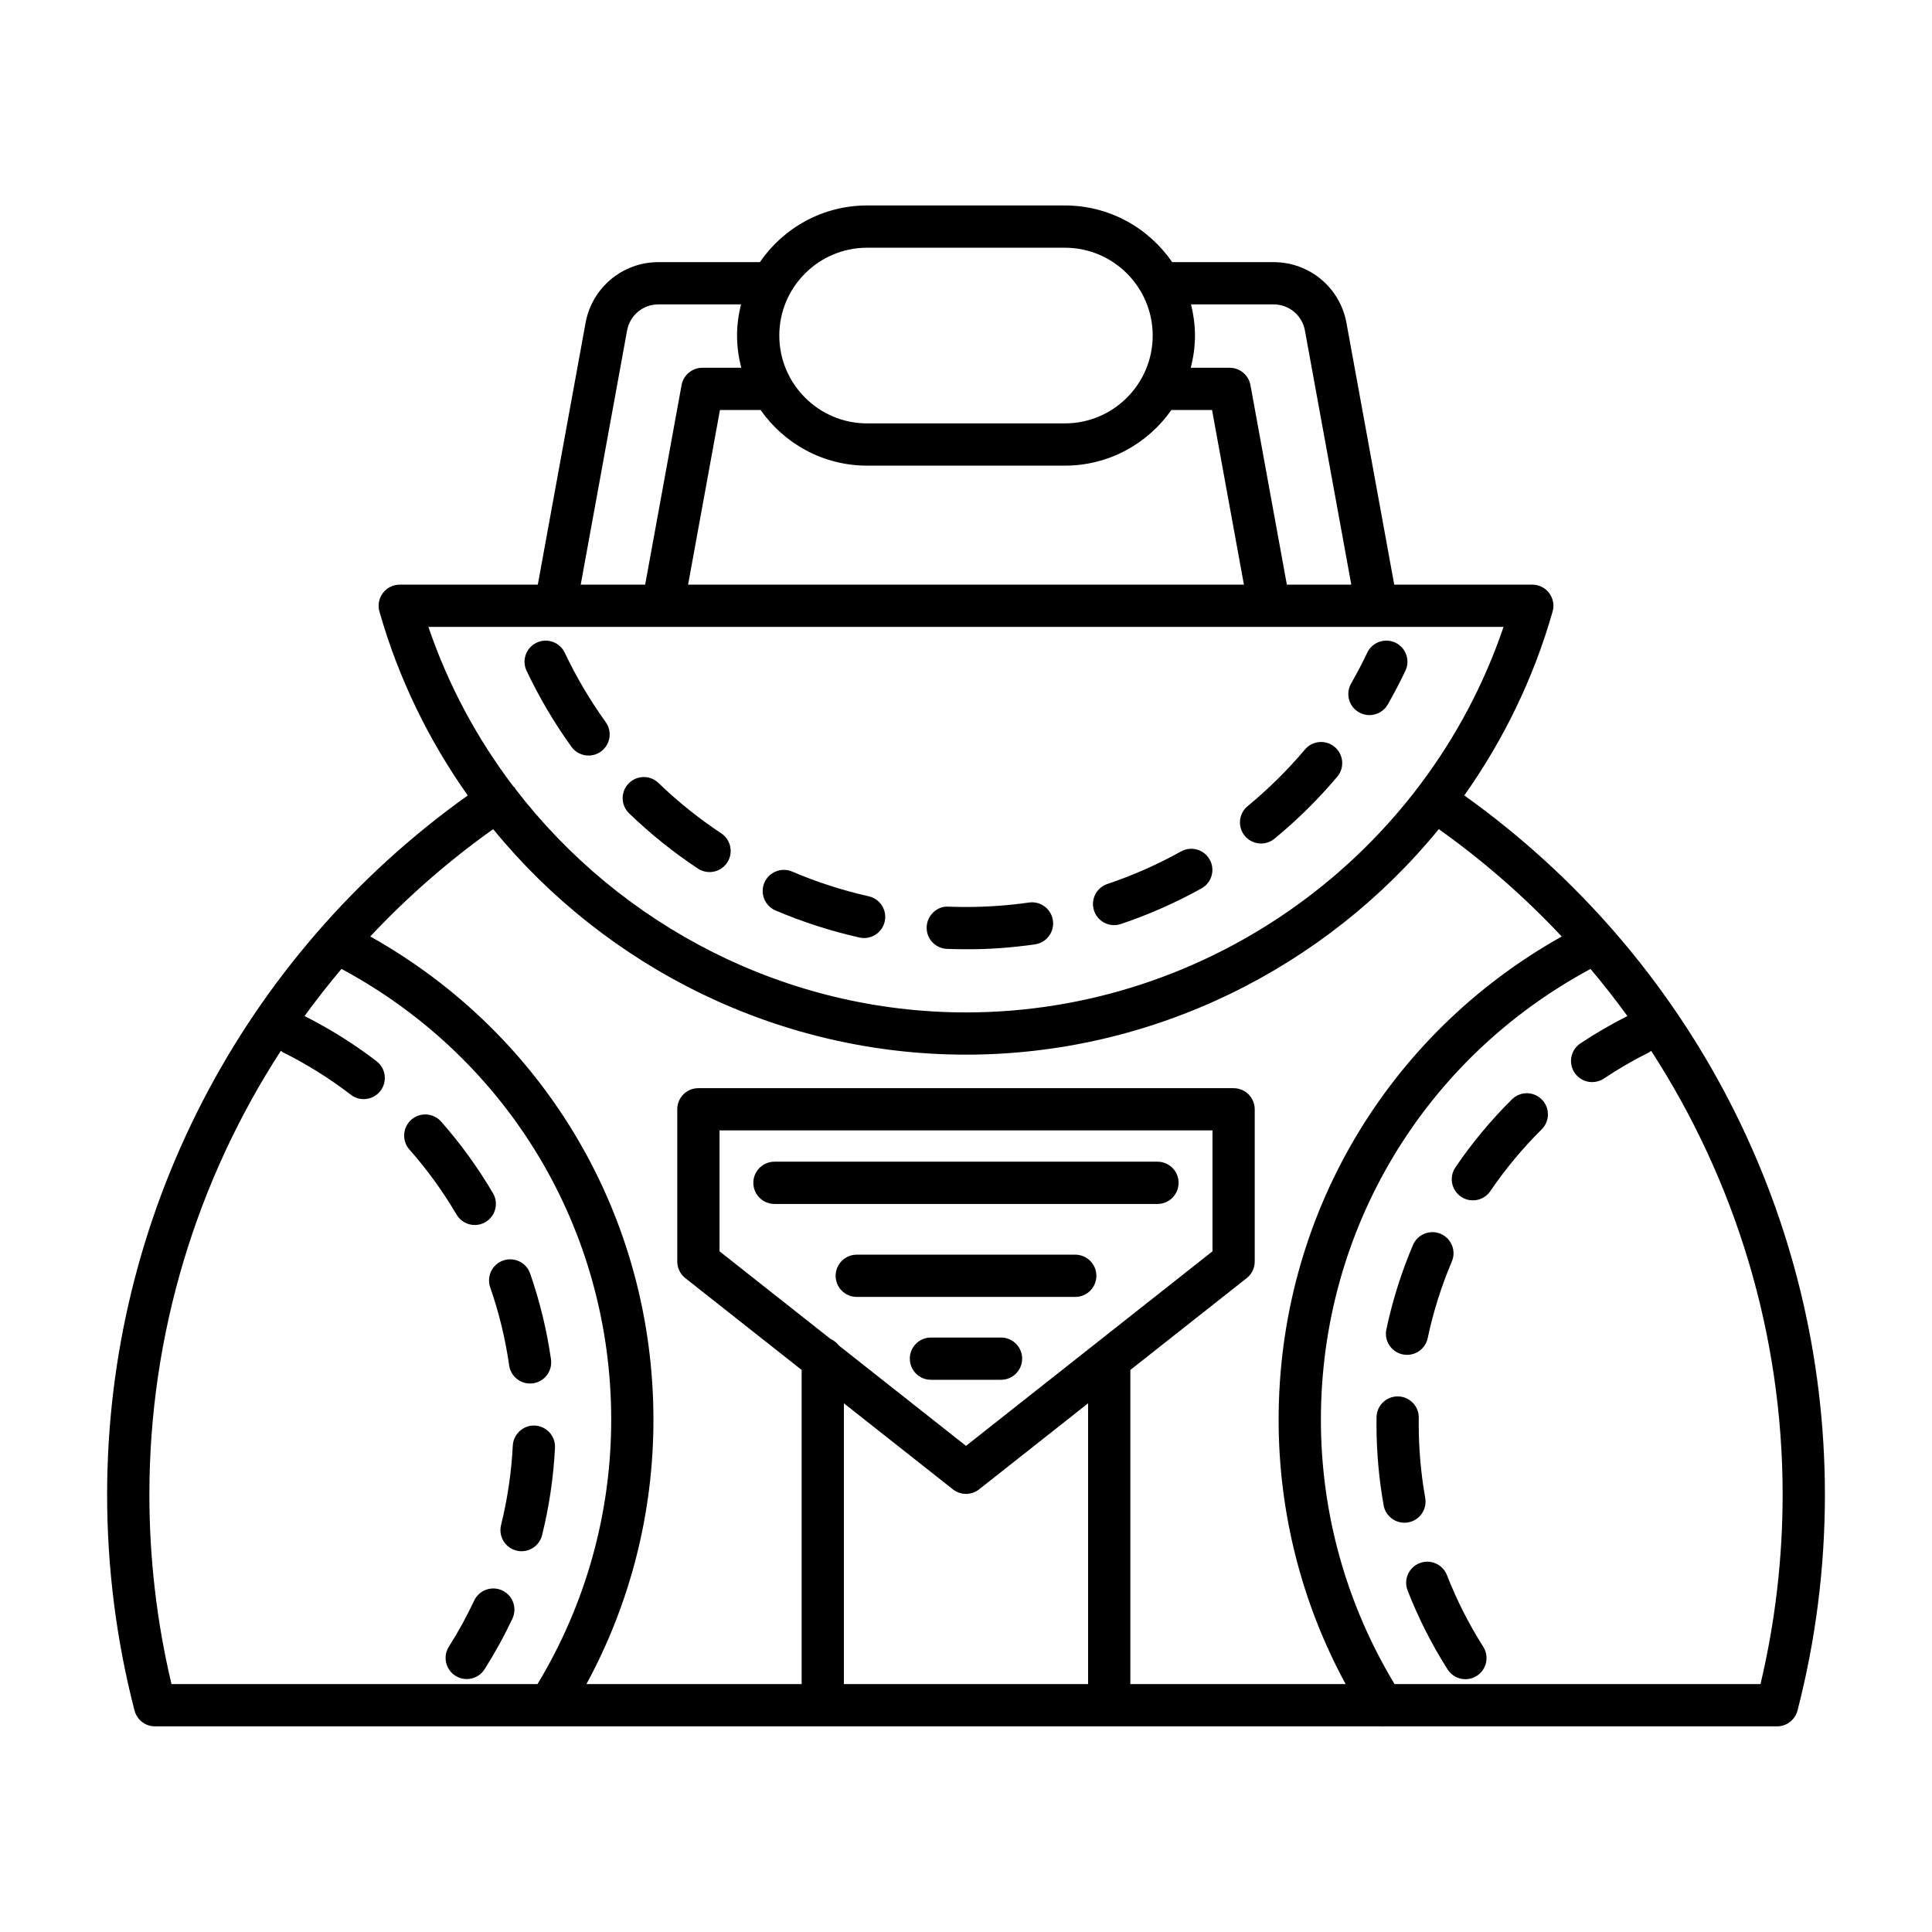 <?xml version="1.0" encoding="UTF-8"?>
<!-- Uploaded to: ICON Repo, www.svgrepo.com, Generator: ICON Repo Mixer Tools -->
<svg fill="#000000" width="800px" height="800px" version="1.1" viewBox="144 144 512 512" xmlns="http://www.w3.org/2000/svg">
 <g>
  <path d="m532.05 354.8c10.309-14.566 18.344-30.941 23.41-48.738 0.48-1.688 0.141-3.504-0.918-4.902-1.055-1.398-2.711-2.227-4.465-2.227h-36.59l-12.664-69.383c-1.699-9.316-9.801-16.078-19.27-16.078h-26.91c-6.219-9.062-16.641-15.023-28.434-15.023h-52.402c-11.793 0-22.219 5.961-28.434 15.023h-26.91c-9.469 0-17.574 6.762-19.277 16.078l-12.66 69.383h-36.59c-1.754 0-3.41 0.824-4.465 2.227-1.059 1.398-1.398 3.215-0.918 4.902 5.066 17.793 13.102 34.172 23.406 48.738-59.91 42.754-95.57 111.53-95.57 185.29 0 19.352 2.445 38.605 7.262 57.219 0.641 2.465 2.863 4.191 5.418 4.191h104.49c0.027 0 0.051 0.012 0.078 0.012 0.031 0 0.059-0.012 0.09-0.012h220.34c0.117 0.008 0.234 0.043 0.352 0.043 0.105 0 0.207-0.039 0.312-0.043h104.21c2.555 0 4.777-1.727 5.418-4.191 4.816-18.613 7.262-37.867 7.262-57.219-0.004-73.742-35.664-142.53-95.566-185.29zm-72.414-130.13h21.914c4.055 0 7.527 2.898 8.262 6.894l12.297 67.371h-17.078l-9.648-52.879c-0.48-2.656-2.801-4.594-5.504-4.594h-10.312c0.699-2.738 1.113-5.586 1.113-8.539-0.004-2.848-0.387-5.606-1.043-8.254zm-85.836-15.023h52.402c12.836 0 23.277 10.441 23.277 23.277 0 12.836-10.441 23.281-23.277 23.281h-52.402c-12.836 0-23.277-10.445-23.277-23.281 0-12.836 10.441-23.277 23.277-23.277zm-28.227 43.012c6.238 8.902 16.555 14.742 28.227 14.742h52.402c11.668 0 21.984-5.844 28.227-14.742h10.777l8.445 46.277h-147.3l8.445-46.277zm-35.383-21.094c0.734-3.996 4.203-6.894 8.266-6.894h21.914c-0.656 2.648-1.043 5.406-1.043 8.254 0 2.953 0.414 5.801 1.113 8.539h-10.312c-2.707 0-5.023 1.934-5.504 4.594l-9.648 52.879h-17.078zm-52.652 78.566h284.92c-20.547 60.52-78.082 102.17-142.46 102.17-47.621 0-91.453-22.832-119.39-59.195-0.047-0.078-0.051-0.172-0.105-0.25-0.133-0.195-0.332-0.301-0.48-0.473-9.562-12.609-17.246-26.805-22.492-42.254zm28.906 280.17h-96.996c-3.891-16.391-5.859-33.258-5.859-50.219 0-42.418 12.461-83.078 34.848-117.62 0.176 0.113 0.297 0.285 0.488 0.379 6.348 3.152 12.422 6.949 18.047 11.277 1.016 0.781 2.215 1.16 3.406 1.16 1.68 0 3.34-0.75 4.445-2.188 1.879-2.449 1.426-5.965-1.027-7.852-5.949-4.578-12.379-8.582-19.078-11.977 3.098-4.281 6.371-8.438 9.785-12.492 44.172 23.75 71.477 69.094 71.477 119.49-0.004 24.82-6.789 48.953-19.535 70.047zm77.723-91.418-29.484-23.273v-32.039h130.64v32.039l-65.324 51.559-33.648-26.559c-0.594-0.738-1.301-1.363-2.188-1.727zm68.191 91.418h-64.715v-74.41l28.891 22.805c1.02 0.805 2.242 1.203 3.469 1.203 1.223 0 2.449-0.398 3.465-1.203l28.891-22.805zm11.195 0v-83.246l30.832-24.336c1.344-1.059 2.133-2.684 2.133-4.394v-40.348c0-3.094-2.504-5.598-5.598-5.598l-141.84-0.004c-3.094 0-5.598 2.504-5.598 5.598v40.348c0 1.711 0.789 3.336 2.133 4.394l30.832 24.336v83.246l-57.035 0.004c11.637-21.418 17.758-45.43 17.758-70.039 0-53.672-28.598-102.05-75.043-128.09 9.789-10.445 20.676-19.977 32.57-28.441 30.102 36.848 75.82 59.762 125.3 59.762s95.203-22.914 125.3-59.762c11.898 8.469 22.785 18.004 32.574 28.453-46.434 26.043-75.02 74.418-75.02 128.07 0 24.613 6.121 48.621 17.754 70.039zm167 0h-96.977c-12.738-21.094-19.523-45.223-19.523-70.039 0-50.387 27.297-95.723 71.453-119.48 3.41 4.051 6.68 8.207 9.773 12.48-4.281 2.172-8.477 4.594-12.457 7.25-2.57 1.715-3.262 5.191-1.547 7.769 1.082 1.613 2.856 2.488 4.664 2.488 1.066 0 2.148-0.305 3.106-0.941 3.836-2.562 7.887-4.914 12.039-6.977 0.191-0.098 0.312-0.266 0.488-0.379 22.387 34.551 34.848 75.211 34.848 117.61-0.008 16.957-1.977 33.824-5.867 50.215z"/>
  <path d="m273.91 485.17c2.328 6.68 4.019 13.633 5.019 20.664 0.398 2.793 2.793 4.812 5.539 4.812 0.262 0 0.523-0.016 0.793-0.055 3.062-0.438 5.188-3.269 4.758-6.332-1.105-7.746-2.965-15.41-5.531-22.773-1.016-2.926-4.227-4.449-7.129-3.445-2.922 1.02-4.465 4.211-3.449 7.129z"/>
  <path d="m285.77 521.79c-3-0.188-5.719 2.219-5.875 5.309-0.355 7.102-1.406 14.18-3.109 21.047-0.742 3 1.082 6.035 4.082 6.785 0.453 0.109 0.906 0.164 1.355 0.164 2.508 0 4.793-1.699 5.43-4.246 1.879-7.566 3.035-15.367 3.426-23.18 0.152-3.09-2.227-5.719-5.309-5.879z"/>
  <path d="m277.11 565.49c-2.809-1.312-6.133-0.113-7.449 2.684-1.969 4.188-4.219 8.293-6.703 12.203-1.656 2.609-0.879 6.066 1.734 7.723 0.93 0.59 1.961 0.871 2.992 0.871 1.852 0 3.668-0.918 4.734-2.602 2.727-4.297 5.211-8.816 7.379-13.426 1.309-2.801 0.109-6.137-2.688-7.453z"/>
  <path d="m269.82 468.64c0.961 0 1.941-0.246 2.828-0.77 2.668-1.562 3.559-4.996 1.996-7.66-3.957-6.746-8.582-13.133-13.742-18.98-2.051-2.316-5.586-2.531-7.906-0.492-2.316 2.043-2.535 5.586-0.492 7.906 4.691 5.309 8.891 11.109 12.484 17.23 1.047 1.773 2.914 2.766 4.832 2.766z"/>
  <path d="m527.46 561.43c-1.125-2.883-4.375-4.309-7.25-3.18-2.883 1.121-4.301 4.367-3.18 7.25 2.832 7.266 6.394 14.301 10.594 20.91 1.066 1.68 2.875 2.598 4.731 2.598 1.027 0 2.066-0.285 2.996-0.875 2.609-1.656 3.383-5.117 1.723-7.723-3.812-6.004-7.047-12.391-9.613-18.98z"/>
  <path d="m544.68 435.34c-5.555 5.5-10.594 11.562-14.98 18.023-1.738 2.555-1.07 6.035 1.488 7.773 0.961 0.656 2.055 0.969 3.137 0.969 1.793 0 3.555-0.859 4.637-2.453 3.984-5.859 8.555-11.363 13.602-16.363 2.191-2.176 2.207-5.719 0.031-7.914-2.172-2.195-5.711-2.215-7.914-0.035z"/>
  <path d="m521.7 540.96c-1.137-6.375-1.715-12.934-1.723-19.496l0.016-1.699c0.055-3.094-2.406-5.648-5.492-5.703h-0.105c-3.047 0-5.543 2.438-5.598 5.492l-0.016 1.914c0.004 7.215 0.645 14.438 1.898 21.457 0.48 2.711 2.844 4.613 5.504 4.613 0.328 0 0.656-0.027 0.988-0.086 3.047-0.539 5.07-3.449 4.527-6.492z"/>
  <path d="m515.72 502.93c0.395 0.082 0.781 0.121 1.164 0.121 2.59 0 4.914-1.805 5.473-4.438 1.465-6.934 3.617-13.758 6.394-20.289 1.215-2.844-0.113-6.133-2.957-7.34-2.848-1.215-6.129 0.109-7.34 2.957-3.062 7.195-5.434 14.715-7.051 22.352-0.645 3.023 1.293 5.996 4.316 6.637z"/>
  <path d="m456.34 457.46c0-3.094-2.504-5.598-5.598-5.598h-101.5c-3.094 0-5.598 2.504-5.598 5.598s2.504 5.598 5.598 5.598h101.5c3.094 0.004 5.598-2.5 5.598-5.598z"/>
  <path d="m434.55 482.1c0-3.094-2.504-5.598-5.598-5.598h-57.902c-3.094 0-5.598 2.504-5.598 5.598s2.504 5.598 5.598 5.598h57.902c3.094 0 5.598-2.504 5.598-5.598z"/>
  <path d="m414.88 504.06c0-3.094-2.504-5.598-5.598-5.598h-18.574c-3.094 0-5.598 2.504-5.598 5.598s2.504 5.598 5.598 5.598h18.574c3.094 0 5.598-2.504 5.598-5.598z"/>
  <path d="m328.95 374.18c0.953 0.629 2.023 0.93 3.082 0.93 1.816 0 3.598-0.879 4.676-2.508 1.707-2.574 1-6.047-1.578-7.758-5.898-3.91-11.496-8.398-16.641-13.352-2.207-2.144-5.766-2.082-7.91 0.148-2.148 2.227-2.082 5.766 0.148 7.91 5.621 5.426 11.758 10.352 18.223 14.629z"/>
  <path d="m504.13 332.77c0.879 0.504 1.836 0.742 2.781 0.742 1.941 0 3.828-1.012 4.859-2.809 1.66-2.898 3.234-5.902 4.676-8.938 1.328-2.793 0.137-6.133-2.656-7.457-2.801-1.316-6.133-0.137-7.457 2.656-1.316 2.773-2.754 5.519-4.269 8.16-1.543 2.688-0.613 6.109 2.066 7.644z"/>
  <path d="m295.43 341.9c1.094 1.52 2.805 2.328 4.547 2.328 1.133 0 2.273-0.344 3.262-1.055 2.508-1.805 3.082-5.301 1.273-7.812-4.16-5.785-7.805-11.973-10.852-18.383-1.324-2.801-4.668-3.992-7.449-2.664-2.801 1.324-3.992 4.656-2.664 7.449 3.332 7.035 7.328 13.805 11.883 20.137z"/>
  <path d="m349.52 385.28c7.156 3.055 14.645 5.465 22.25 7.172 0.41 0.094 0.824 0.137 1.23 0.137 2.562 0 4.871-1.77 5.457-4.375 0.68-3.019-1.219-6.008-4.238-6.688-6.941-1.559-13.77-3.762-20.305-6.551-2.82-1.207-6.133 0.105-7.348 2.953-1.211 2.848 0.109 6.141 2.953 7.352z"/>
  <path d="m478.2 367.54c1.25 0 2.508-0.422 3.555-1.277 6.008-4.941 11.602-10.469 16.625-16.418 1.996-2.363 1.699-5.894-0.66-7.887-2.367-2.008-5.91-1.699-7.887 0.66-4.594 5.438-9.703 10.484-15.191 15.008-2.391 1.961-2.727 5.488-0.762 7.879 1.098 1.34 2.699 2.035 4.32 2.035z"/>
  <path d="m394.96 395.46c1.551 0.059 3.121 0.094 4.676 0.094 6.25 0.066 12.52-0.414 18.648-1.289 3.062-0.438 5.188-3.273 4.75-6.336s-3.281-5.191-6.336-4.75c-5.484 0.781-11.102 1.18-16.719 1.18-1.602-0.004-3.078-0.027-4.602-0.082-2.973-0.25-5.691 2.297-5.801 5.383-0.117 3.09 2.289 5.688 5.383 5.801z"/>
  <path d="m439.25 389.17c0.59 0 1.191-0.094 1.781-0.289 7.379-2.488 14.578-5.664 21.391-9.453 2.699-1.504 3.672-4.91 2.172-7.613-1.496-2.695-4.898-3.684-7.613-2.172-6.215 3.453-12.781 6.359-19.512 8.621-2.938 0.988-4.512 4.16-3.527 7.09 0.789 2.34 2.969 3.816 5.309 3.816z"/>
 </g>
</svg>